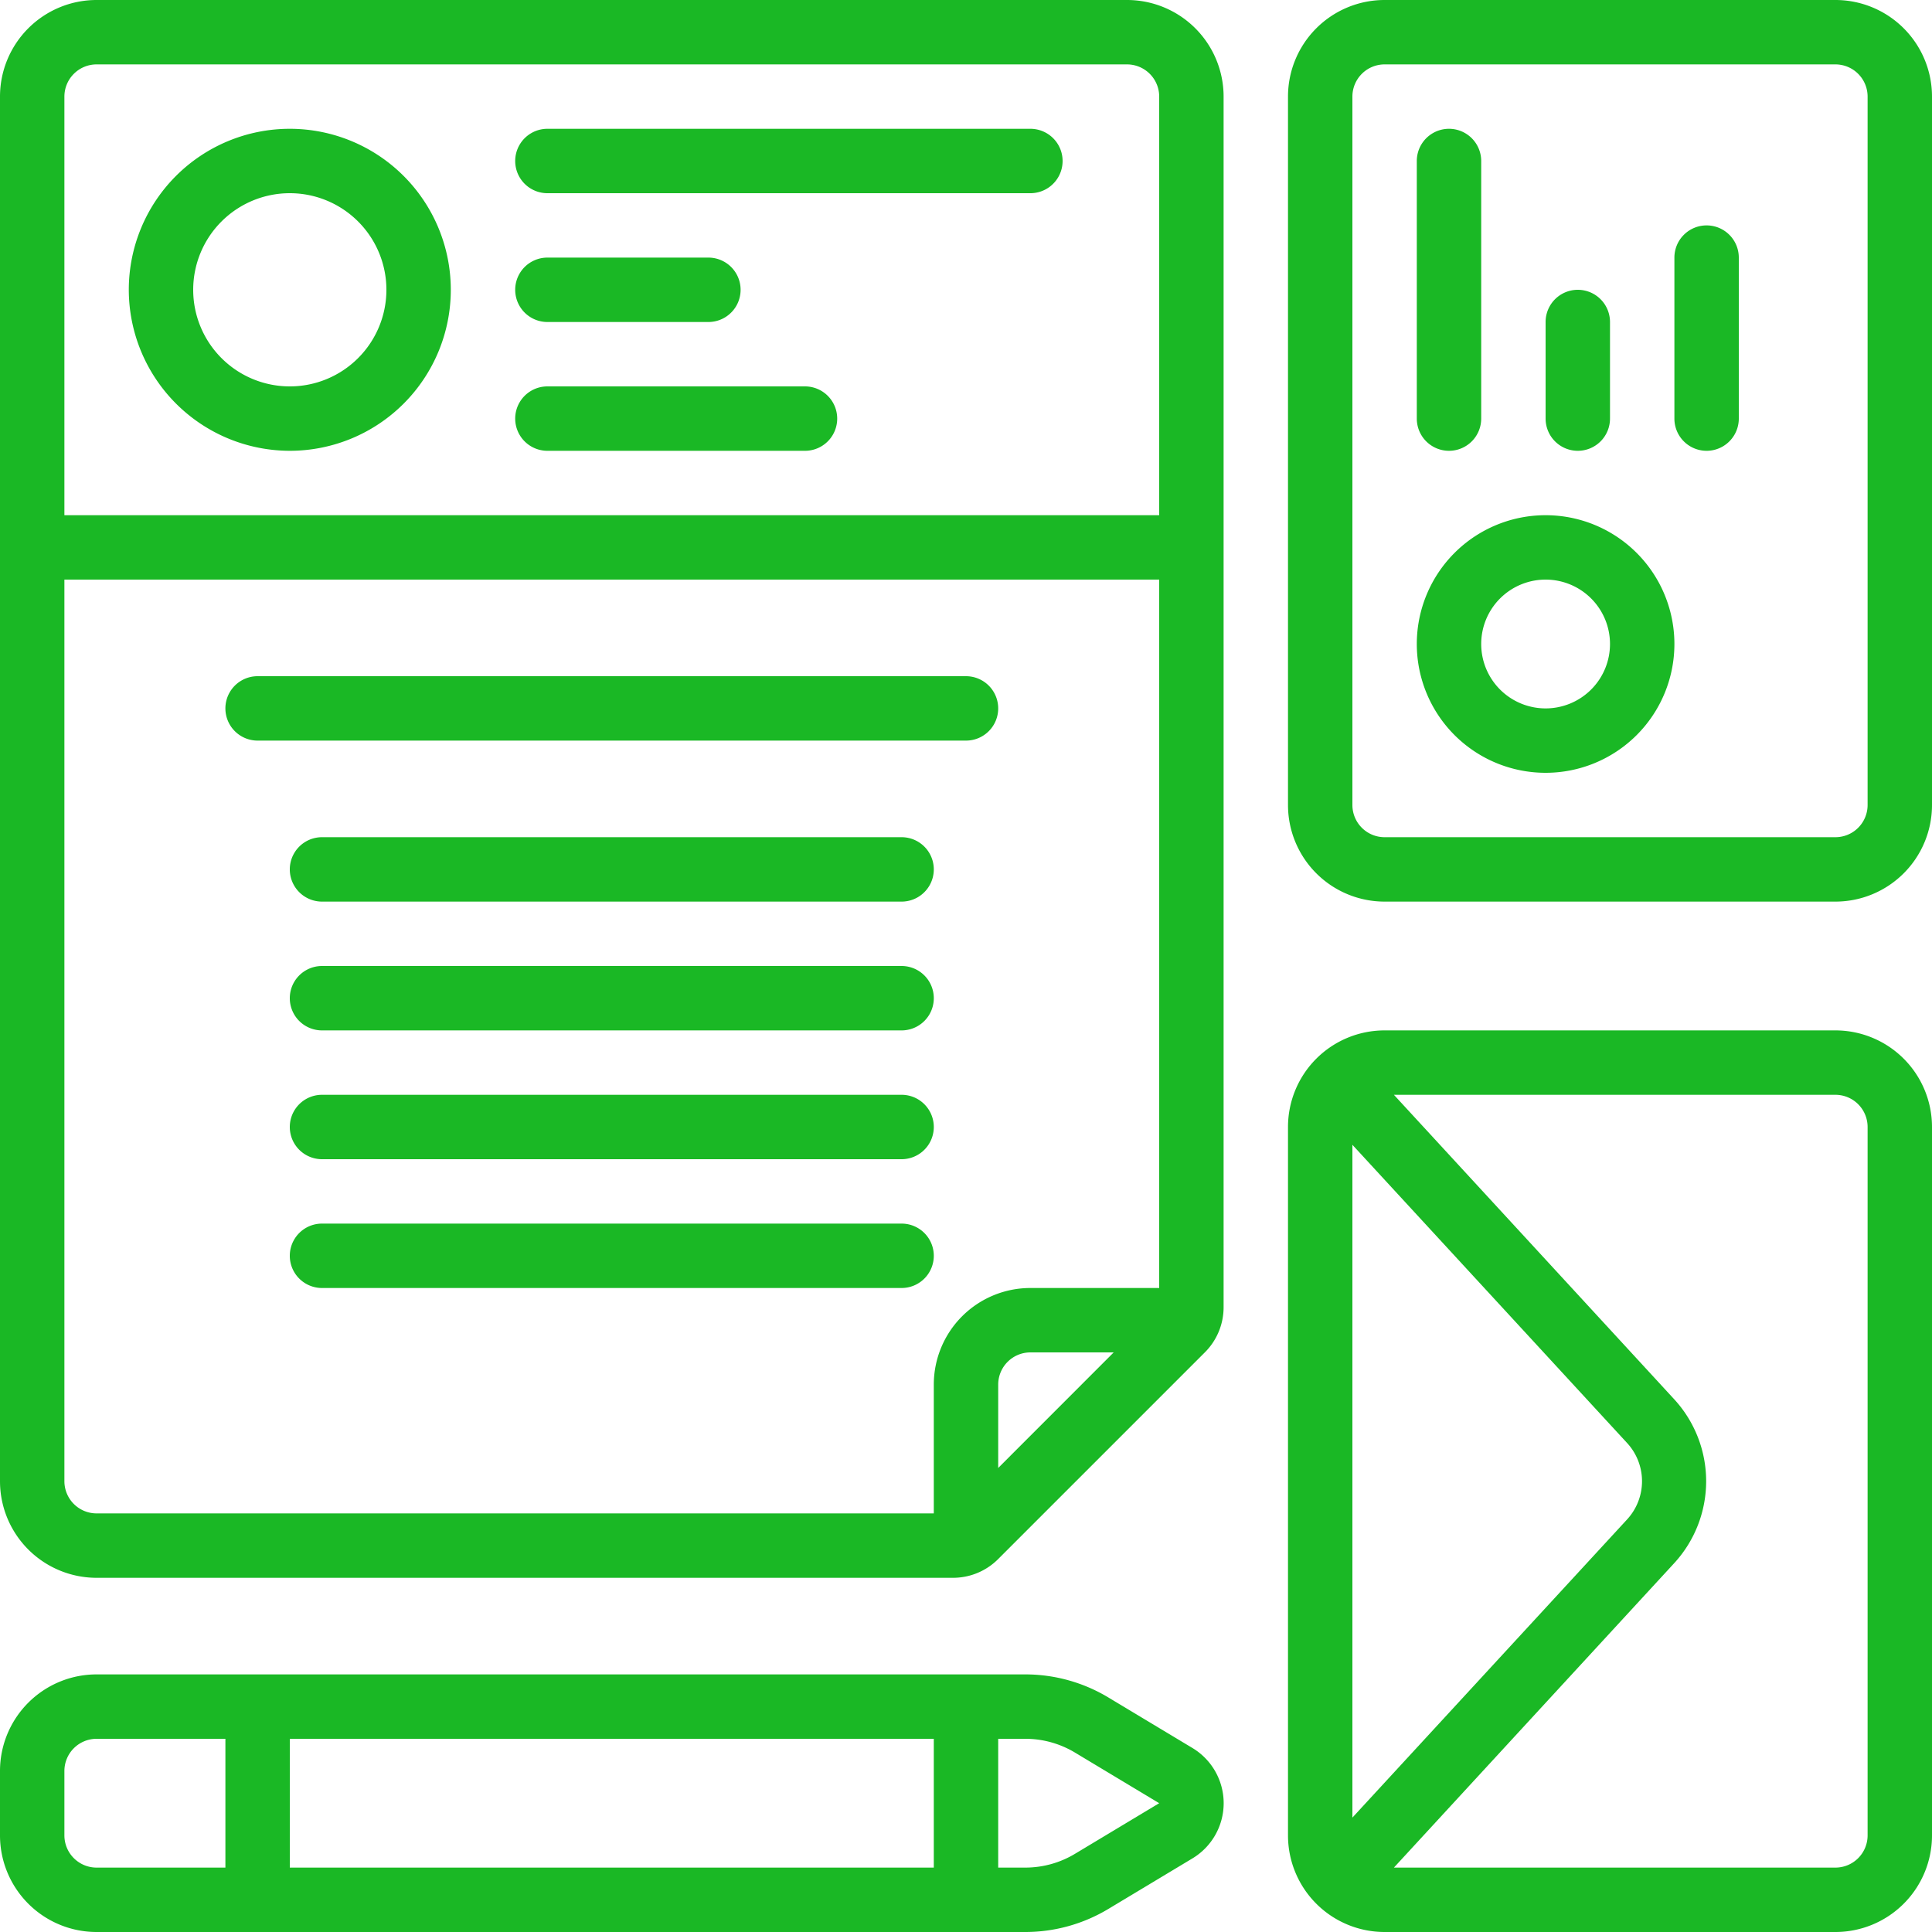 <svg xmlns="http://www.w3.org/2000/svg" id="icons" viewBox="0 0 60 60" width="300" height="300" version="1.1" xmlns:xlink="http://www.w3.org/1999/xlink" xmlns:svgjs="http://svgjs.dev/svgjs"><g transform="matrix(1,0,0,1,0,0)"><path d="M3,49H29.59A1.977,1.977,0,0,0,31,48.417L37.417,42A1.977,1.977,0,0,0,38,40.59V3a3,3,0,0,0-3-3H3A3,3,0,0,0,0,3V46A3,3,0,0,0,3,49ZM2,46V18H36l0,22H32a3,3,0,0,0-3,3v4H3A1,1,0,0,1,2,46Zm32.587-4L31,45.589V43a1,1,0,0,1,1-1ZM3,2H35a1,1,0,0,1,1,1V16H2V3A1,1,0,0,1,3,2Z" fill="#1ab825ff" data-original-color="#000000ff" stroke="none"/><path d="M3,60H31.841a5,5,0,0,0,2.576-.714l2.614-1.571a2,2,0,0,0,0-3.43l-2.614-1.571A5,5,0,0,0,31.841,52H3a3,3,0,0,0-3,3v2A3,3,0,0,0,3,60Zm6-2V54H29v4Zm24.386-3.571L36,56l-2.614,1.571A2.991,2.991,0,0,1,31.841,58H31V54h.841A2.991,2.991,0,0,1,33.386,54.429ZM2,55a1,1,0,0,1,1-1H7v4H3a1,1,0,0,1-1-1Z" fill="#1ab825ff" data-original-color="#000000ff" stroke="none"/><path d="M9,14A5,5,0,1,0,4,9,5.006,5.006,0,0,0,9,14ZM9,6A3,3,0,1,1,6,9,3,3,0,0,1,9,6Z" fill="#1ab825ff" data-original-color="#000000ff" stroke="none"/><path d="M48,16a4,4,0,1,0,4,4A4,4,0,0,0,48,16Zm0,6a2,2,0,1,1,2-2A2,2,0,0,1,48,22Z" fill="#1ab825ff" data-original-color="#000000ff" stroke="none"/><path d="M57,0H43a3,3,0,0,0-3,3V25a3,3,0,0,0,3,3H57a3,3,0,0,0,3-3V3A3,3,0,0,0,57,0Zm1,25a1,1,0,0,1-1,1H43a1,1,0,0,1-1-1V3a1,1,0,0,1,1-1H57a1,1,0,0,1,1,1Z" fill="#1ab825ff" data-original-color="#000000ff" stroke="none"/><path d="M57,32H43a3,3,0,0,0-3,3V57a3,3,0,0,0,3,3H57a3,3,0,0,0,3-3V35A3,3,0,0,0,57,32ZM42,56.447V35.553l8.535,9.265a1.752,1.752,0,0,1,0,2.365ZM58,57a1,1,0,0,1-1,1H43.289L52,48.539a3.761,3.761,0,0,0,0-5.077L43.289,34H57a1,1,0,0,1,1,1Z" fill="#1ab825ff" data-original-color="#000000ff" stroke="none"/><path d="M17,6H32a1,1,0,0,0,0-2H17a1,1,0,0,0,0,2Z" fill="#1ab825ff" data-original-color="#000000ff" stroke="none"/><path d="M17,10h5a1,1,0,0,0,0-2H17a1,1,0,0,0,0,2Z" fill="#1ab825ff" data-original-color="#000000ff" stroke="none"/><path d="M17,14h8a1,1,0,0,0,0-2H17a1,1,0,0,0,0,2Z" fill="#1ab825ff" data-original-color="#000000ff" stroke="none"/><path d="M31,22a1,1,0,0,0-1-1H8a1,1,0,0,0,0,2H30A1,1,0,0,0,31,22Z" fill="#1ab825ff" data-original-color="#000000ff" stroke="none"/><path d="M28,26,10,26a1,1,0,1,0,0,2l18,0a1,1,0,0,0,0-2Z" fill="#1ab825ff" data-original-color="#000000ff" stroke="none"/><path d="M28,30,10,30a1,1,0,0,0,0,2l18,0a1,1,0,1,0,0-2Z" fill="#1ab825ff" data-original-color="#000000ff" stroke="none"/><path d="M28,34,10,34a1,1,0,0,0,0,2l18,0a1,1,0,0,0,0-2Z" fill="#1ab825ff" data-original-color="#000000ff" stroke="none"/><path d="M29,39a1,1,0,0,0-1-1L10,38a1,1,0,0,0,0,2l18,0A1,1,0,0,0,29,39Z" fill="#1ab825ff" data-original-color="#000000ff" stroke="none"/><path d="M45,14a1,1,0,0,0,1-1V5a1,1,0,0,0-2,0v8A1,1,0,0,0,45,14Z" fill="#1ab825ff" data-original-color="#000000ff" stroke="none"/><path d="M49,14a1,1,0,0,0,1-1V10a1,1,0,0,0-2,0v3A1,1,0,0,0,49,14Z" fill="#1ab825ff" data-original-color="#000000ff" stroke="none"/><path d="M53,7a1,1,0,0,0-1,1v5a1,1,0,0,0,2,0V8A1,1,0,0,0,53,7Z" fill="#1ab825ff" data-original-color="#000000ff" stroke="none"/></g></svg>